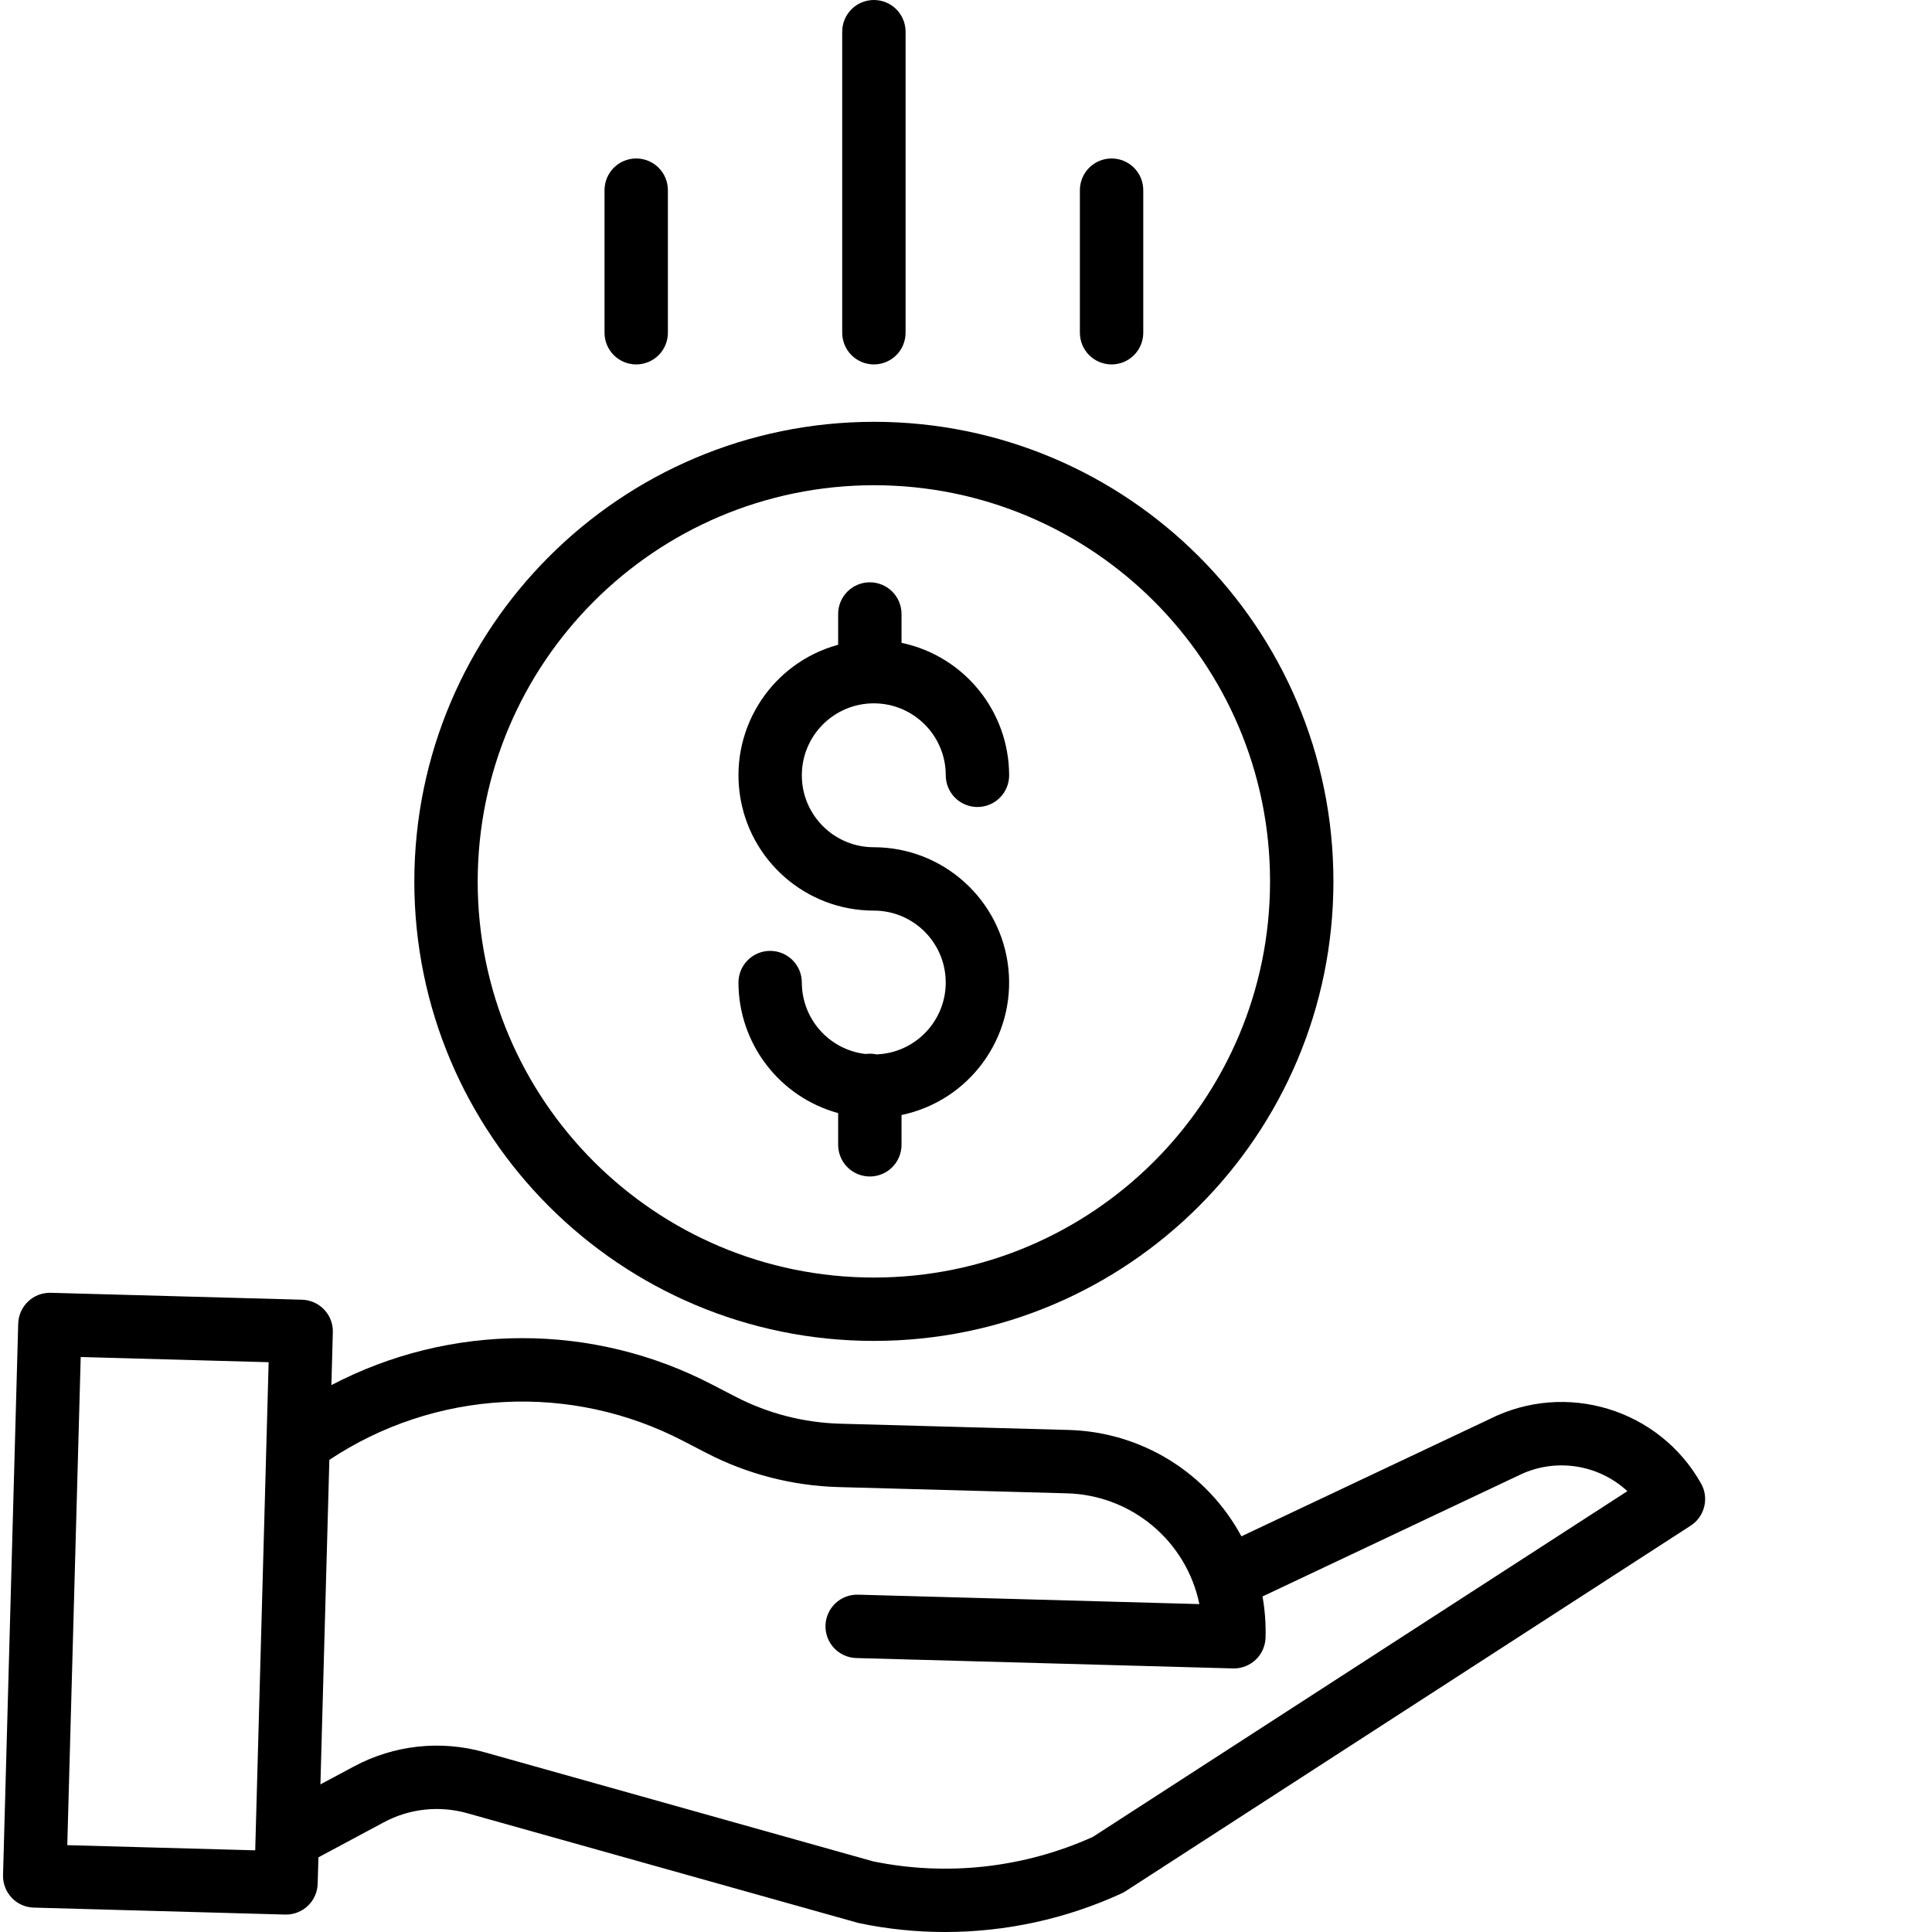 <svg width="40" height="40" viewBox="0 0 40 40" fill="none" xmlns="http://www.w3.org/2000/svg">
<g clip-path="url(#clip0_857_950)">
<path d="M18.146 21.83C18.072 21.814 17.995 21.811 17.921 21.822C17.169 21.735 16.603 21.099 16.601 20.343C16.601 20.169 16.532 20.002 16.409 19.879C16.286 19.756 16.119 19.687 15.945 19.687C15.771 19.687 15.604 19.756 15.481 19.879C15.358 20.002 15.289 20.169 15.289 20.343C15.291 21.605 16.136 22.712 17.353 23.046V23.702C17.353 23.876 17.422 24.043 17.545 24.166C17.668 24.289 17.835 24.358 18.009 24.358C18.183 24.358 18.35 24.289 18.473 24.166C18.596 24.043 18.665 23.876 18.665 23.702V23.085C20.07 22.791 21.025 21.483 20.878 20.055C20.73 18.627 19.527 17.542 18.091 17.541C17.268 17.541 16.601 16.874 16.601 16.052C16.601 15.229 17.268 14.562 18.091 14.562C18.914 14.562 19.581 15.229 19.581 16.052C19.581 16.226 19.65 16.393 19.773 16.516C19.896 16.639 20.063 16.708 20.237 16.708C20.411 16.708 20.578 16.639 20.701 16.516C20.824 16.393 20.893 16.226 20.893 16.052C20.891 14.726 19.962 13.582 18.665 13.309V12.712C18.665 12.538 18.596 12.371 18.473 12.248C18.35 12.125 18.183 12.056 18.009 12.056C17.835 12.056 17.668 12.125 17.545 12.248C17.422 12.371 17.353 12.538 17.353 12.712V13.349C15.999 13.719 15.128 15.033 15.314 16.424C15.501 17.815 16.688 18.854 18.091 18.853C18.903 18.853 19.565 19.503 19.58 20.315C19.595 21.126 18.957 21.8 18.146 21.83Z" fill="black"/>
<path d="M8.578 18.248C8.578 23.502 12.838 27.762 18.093 27.762C23.347 27.762 27.607 23.502 27.607 18.248C27.607 12.993 23.347 8.733 18.093 8.733C12.84 8.739 8.584 12.996 8.578 18.248ZM18.093 10.046C22.622 10.046 26.295 13.718 26.295 18.248C26.295 22.778 22.622 26.45 18.093 26.45C13.562 26.45 9.89 22.778 9.89 18.248C9.896 13.72 13.565 10.051 18.093 10.046Z" fill="black"/>
<path d="M30.841 29.38L25.702 31.808C25.353 31.16 24.84 30.615 24.213 30.228C23.587 29.842 22.869 29.627 22.133 29.606L17.388 29.476C16.637 29.454 15.9 29.264 15.232 28.919L14.749 28.669C13.531 28.034 12.178 27.703 10.804 27.705C9.431 27.706 8.078 28.04 6.861 28.677L6.891 27.583C6.894 27.497 6.879 27.412 6.848 27.331C6.818 27.25 6.771 27.177 6.712 27.114C6.653 27.052 6.582 27.001 6.503 26.966C6.425 26.931 6.34 26.912 6.254 26.909L1.051 26.766C0.965 26.764 0.879 26.779 0.798 26.809C0.718 26.84 0.644 26.886 0.582 26.946C0.519 27.005 0.469 27.076 0.434 27.154C0.399 27.233 0.379 27.318 0.377 27.404L0.063 38.821C0.06 38.907 0.075 38.993 0.106 39.074C0.136 39.154 0.183 39.228 0.242 39.291C0.301 39.353 0.372 39.404 0.451 39.439C0.53 39.474 0.615 39.493 0.701 39.495L5.903 39.639H5.921C6.092 39.639 6.257 39.572 6.379 39.453C6.502 39.334 6.573 39.171 6.577 39L6.593 38.454L7.944 37.73C8.474 37.445 9.095 37.377 9.675 37.541L17.746 39.806C17.76 39.811 17.774 39.814 17.788 39.817C18.372 39.939 18.966 40 19.562 40C20.825 40.001 22.072 39.728 23.219 39.202C23.248 39.189 23.275 39.174 23.301 39.157L35.004 31.587C35.144 31.497 35.244 31.355 35.284 31.193C35.324 31.031 35.301 30.859 35.218 30.713C34.35 29.172 32.422 28.585 30.841 29.38ZM1.393 38.202L1.671 28.096L5.562 28.203L5.284 38.309L1.393 38.202ZM22.628 38.03C21.203 38.673 19.611 38.851 18.079 38.538L10.03 36.278C9.124 36.022 8.154 36.128 7.325 36.574L6.634 36.944L6.819 30.225C7.894 29.51 9.14 29.097 10.429 29.028C11.718 28.959 13.001 29.238 14.146 29.834L14.629 30.084C15.472 30.52 16.403 30.76 17.352 30.788L22.097 30.918C23.43 30.957 24.562 31.905 24.832 33.211L17.765 33.016C17.402 33.006 17.101 33.292 17.091 33.654C17.086 33.828 17.15 33.997 17.27 34.123C17.39 34.25 17.555 34.323 17.729 34.328L25.528 34.543H25.547C25.717 34.543 25.881 34.476 26.004 34.357C26.126 34.238 26.197 34.075 26.202 33.905C26.21 33.62 26.189 33.334 26.139 33.053L31.41 30.562C31.415 30.56 31.421 30.558 31.426 30.555C31.791 30.37 32.204 30.302 32.609 30.359C33.014 30.415 33.392 30.595 33.693 30.873L22.628 38.03ZM18.749 6.889V0.656C18.749 0.482 18.68 0.315 18.557 0.192C18.434 0.069 18.267 0 18.093 0C17.919 0 17.752 0.069 17.629 0.192C17.506 0.315 17.437 0.482 17.437 0.656V6.889C17.437 7.063 17.506 7.23 17.629 7.353C17.752 7.476 17.919 7.545 18.093 7.545C18.267 7.545 18.434 7.476 18.557 7.353C18.68 7.23 18.749 7.063 18.749 6.889ZM23.67 6.889V3.937C23.67 3.763 23.601 3.596 23.478 3.473C23.355 3.35 23.188 3.281 23.014 3.281C22.84 3.281 22.673 3.35 22.55 3.473C22.427 3.596 22.358 3.763 22.358 3.937V6.889C22.358 7.063 22.427 7.23 22.55 7.353C22.673 7.476 22.84 7.545 23.014 7.545C23.188 7.545 23.355 7.476 23.478 7.353C23.601 7.23 23.67 7.063 23.67 6.889ZM13.828 6.889V3.937C13.828 3.763 13.759 3.596 13.636 3.473C13.513 3.35 13.346 3.281 13.172 3.281C12.998 3.281 12.831 3.35 12.708 3.473C12.585 3.596 12.516 3.763 12.516 3.937V6.889C12.516 7.063 12.585 7.23 12.708 7.353C12.831 7.476 12.998 7.545 13.172 7.545C13.346 7.545 13.513 7.476 13.636 7.353C13.759 7.23 13.828 7.063 13.828 6.889Z" fill="black"/>
</g>
<defs>
<clipPath id="clip0_857_950">
<rect width="40" height="40" fill="white"/>
</clipPath>
</defs>
</svg>
